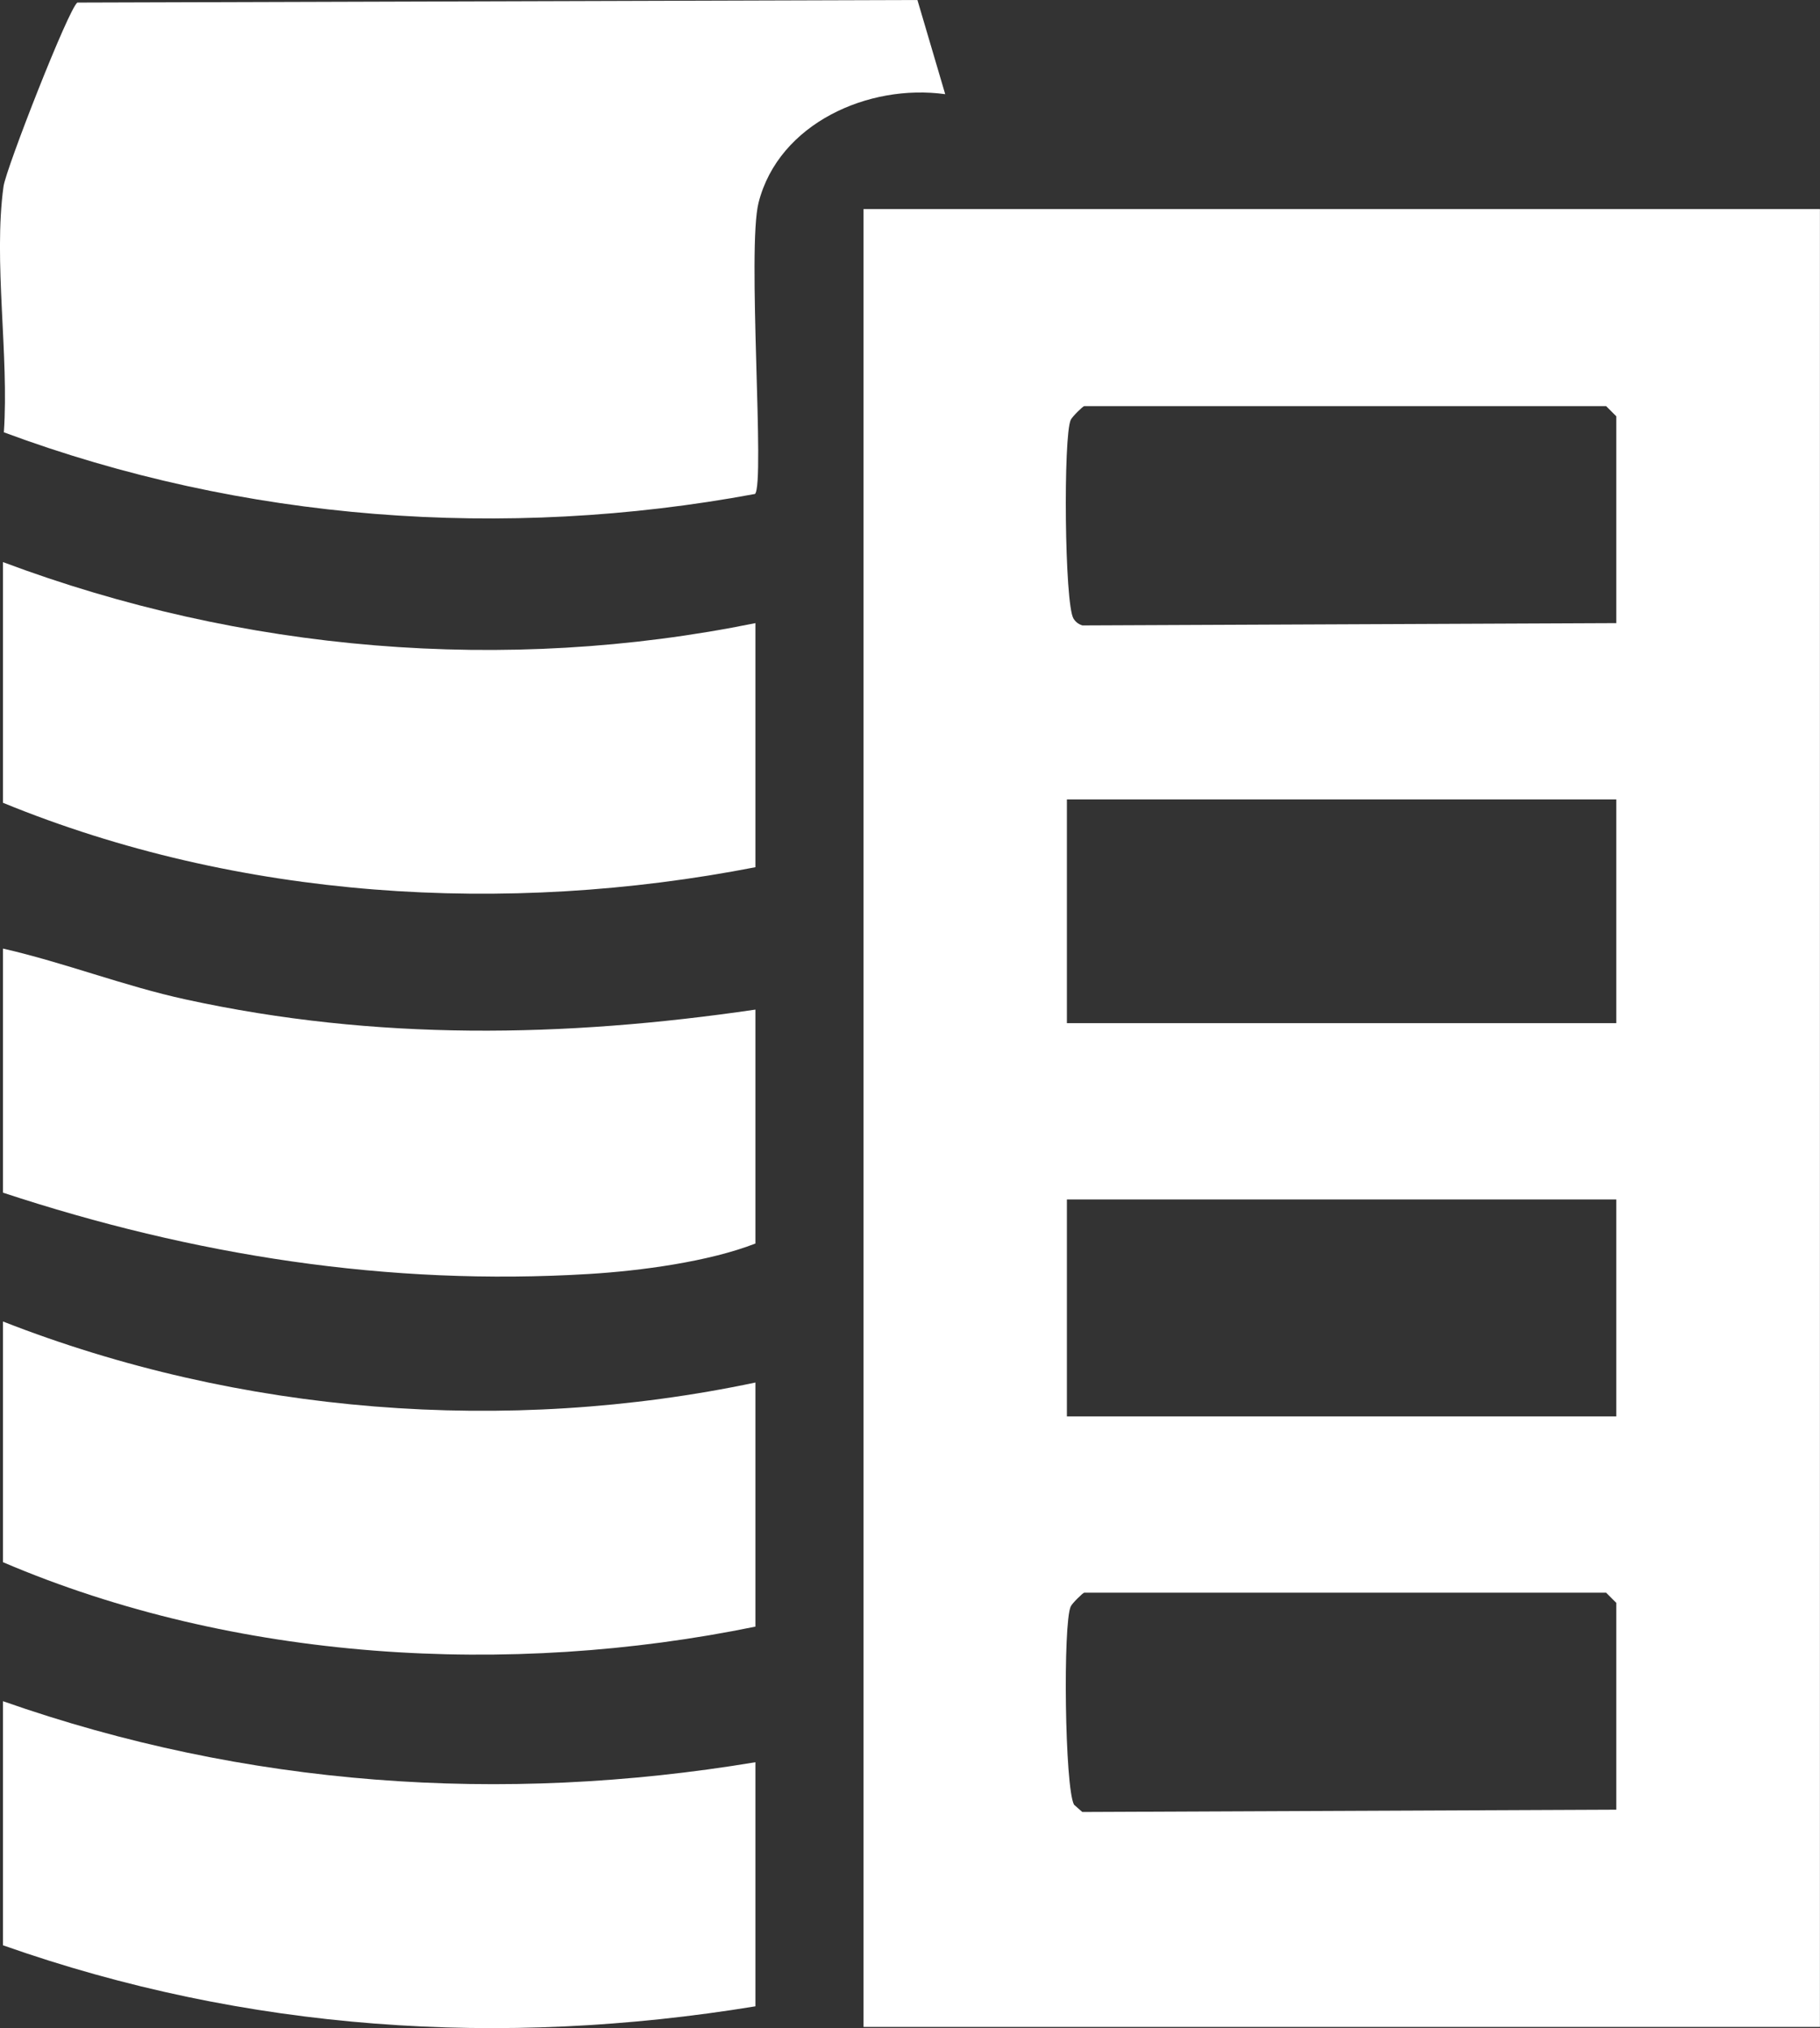 <?xml version="1.0" encoding="UTF-8"?> <svg xmlns="http://www.w3.org/2000/svg" id="Layer_2" data-name="Layer 2" viewBox="0 0 268.49 299.11"><rect x="0" y="0" width="268.49" height="299.11" fill="#333333" stroke="none"/><defs><style> .cls-1 { fill: #fff; } </style></defs><g id="Layer_1-2" data-name="Layer 1"><path class="cls-1" d="M268.48,30.83v268.11s-141.09,0-141.09,0V30.84s141.09,0,141.09,0ZM238.44,91.9v-30.5l-1.5-1.5h-77c-.17,0-1.76,1.54-1.98,2.02-1.12,2.38-.93,27.2.41,29.32.32.51.74.82,1.31,1l78.77-.34ZM157.39,117.9v33h81.05v-33h-81.05ZM157.39,176.9v32h81.05v-32h-81.05ZM238.44,266.9v-30.5l-1.5-1.5h-77c-.17,0-1.76,1.54-1.98,2.02-1.17,2.5-.89,26.69.48,29.24l1.22,1.08,78.79-.34Z"></path><path class="cls-1" d="M135.34,0l4.1,13.89c-11.25-1.57-24.54,4.27-27.53,15.98-1.73,6.76.97,41.44-.53,42.98-36.99,6.87-75.55,4.01-110.81-9.09.78-11.32-1.57-25.27-.05-36.27C.88,24.89,10.17,1.13,11.42.38l123.92-.38Z"></path><path class="cls-1" d="M111.44,148.9v34.5c-6.87,2.68-16.93,4.03-24.51,4.49-29.7,1.81-58.45-2.75-86.49-11.99v-36c9.11,2.08,17.84,5.52,26.99,7.51,28.03,6.11,55.74,5.63,84.01,1.49Z"></path><path class="cls-1" d="M111.44,259.9v36c-37.53,6.15-75.14,3.65-111-9v-36c35.83,12.58,73.52,15.24,111,9Z"></path><path class="cls-1" d="M111.44,91.9v36c-36.84,7.17-76.21,4.75-111-9.5v-35.5c35.22,13.21,74.02,16.53,111,9Z"></path><path class="cls-1" d="M111.44,203.9v36c-36.39,7.47-76.77,5.12-111-9.5v-35.5c34.9,13.66,74.25,16.76,111,9Z"></path></g></svg> 